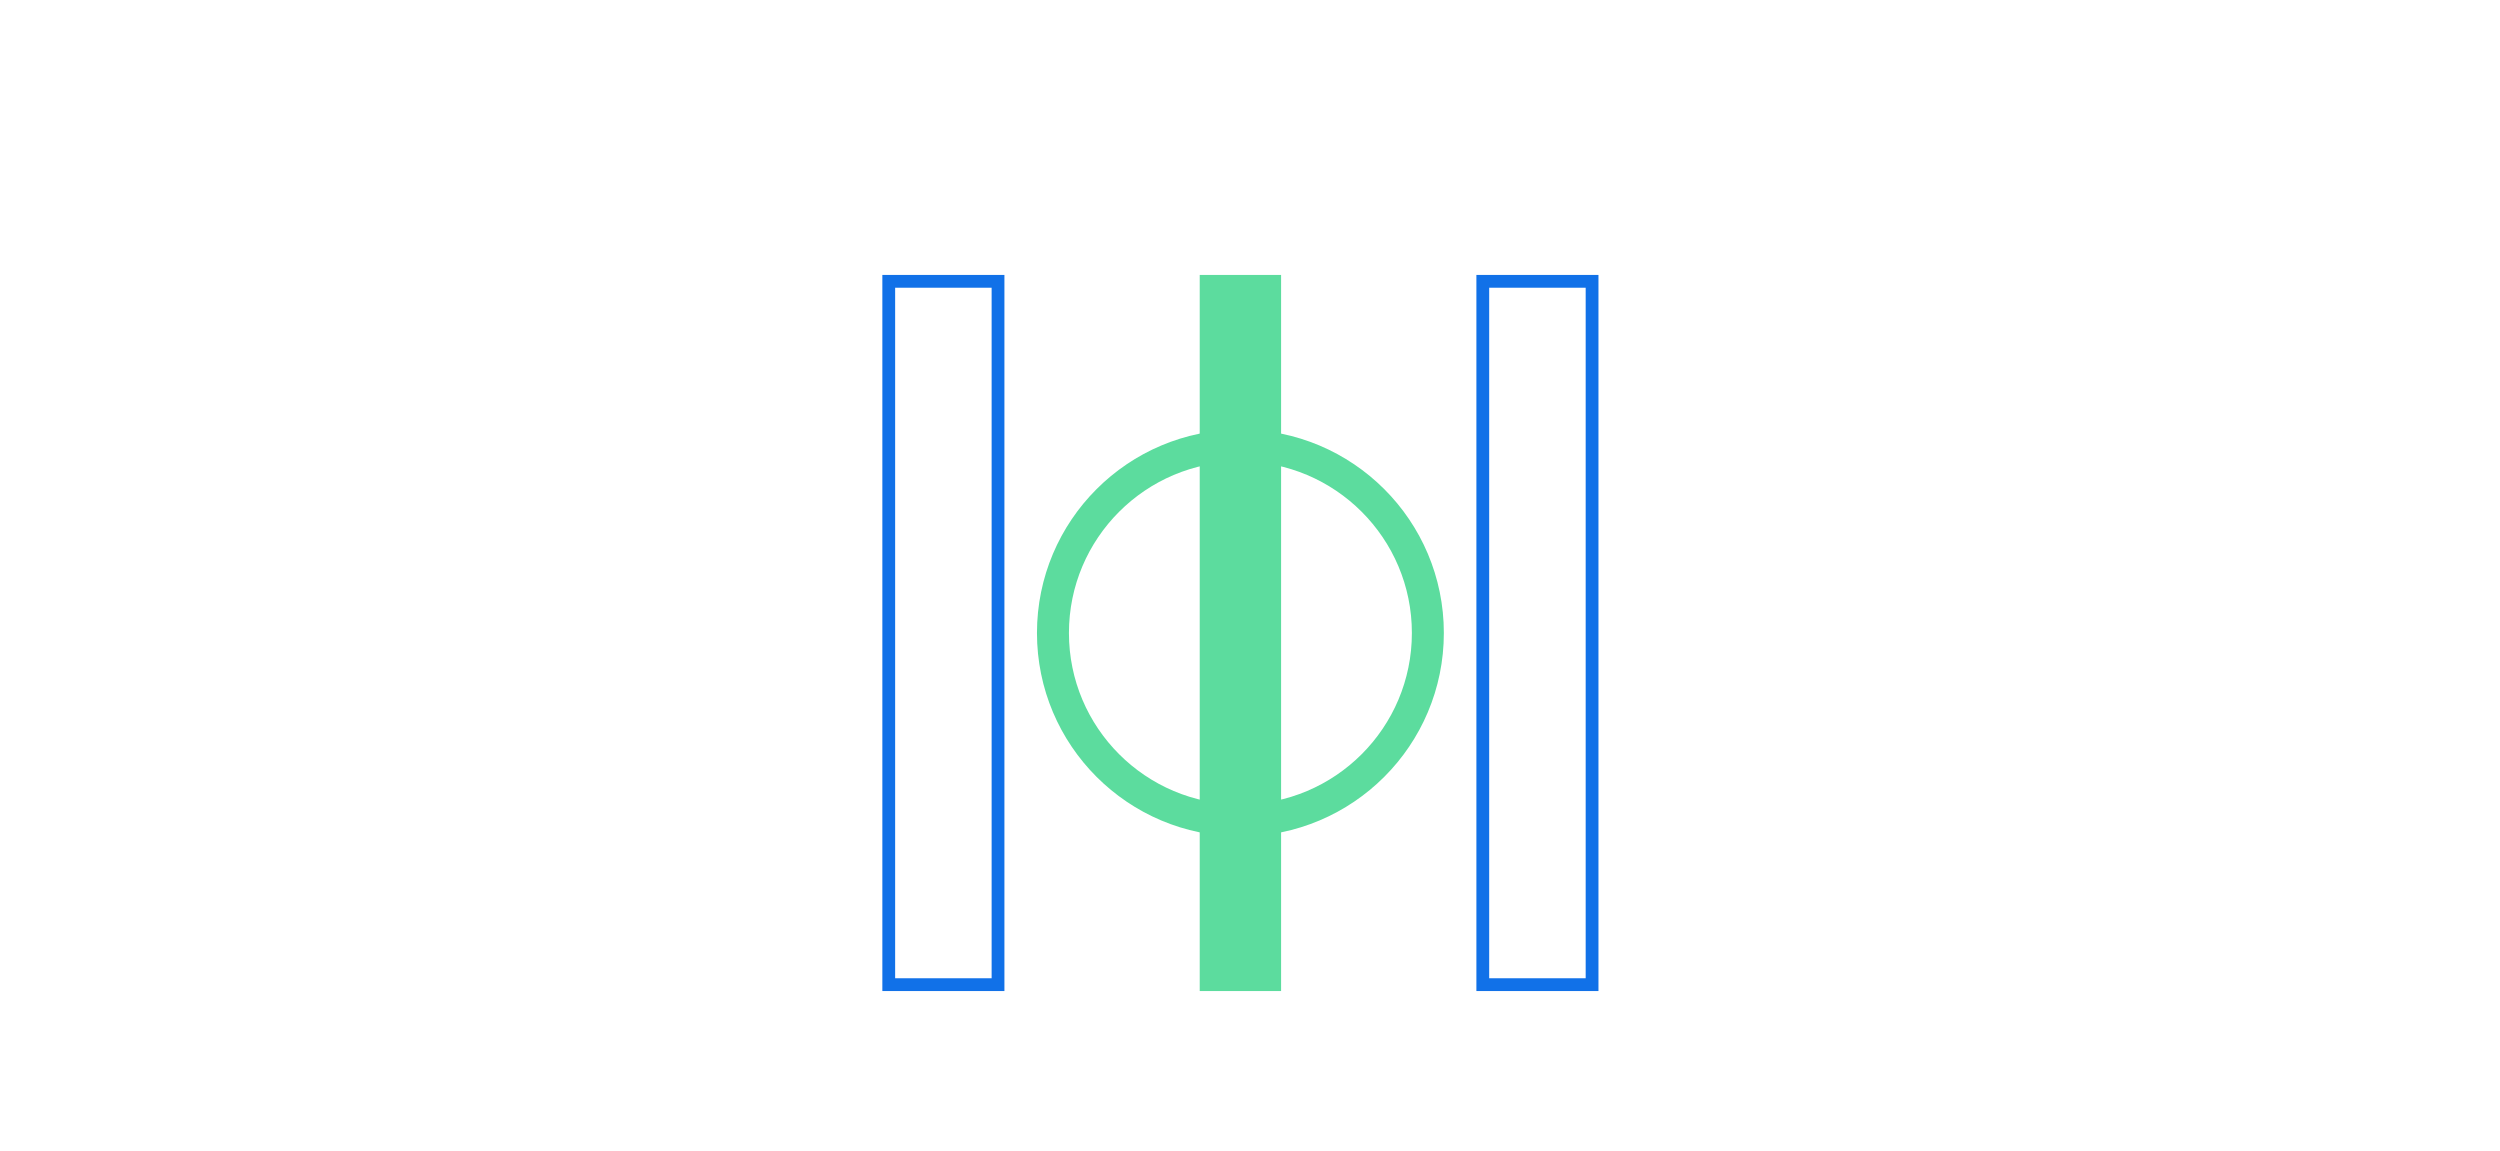 <svg width="391" height="180" viewBox="0 0 391 180" fill="none" xmlns="http://www.w3.org/2000/svg">
<rect x="139" y="44" width="17.091" height="110" stroke="#1171E8" stroke-width="2"/>
<rect x="231.909" y="44" width="17.091" height="110" stroke="#1171E8" stroke-width="2"/>
<circle cx="194" cy="99" r="29.318" stroke="#5CDC9E" stroke-width="5"/>
<rect x="187.636" y="43" width="12.727" height="112" fill="#5CDC9E"/>
</svg>
